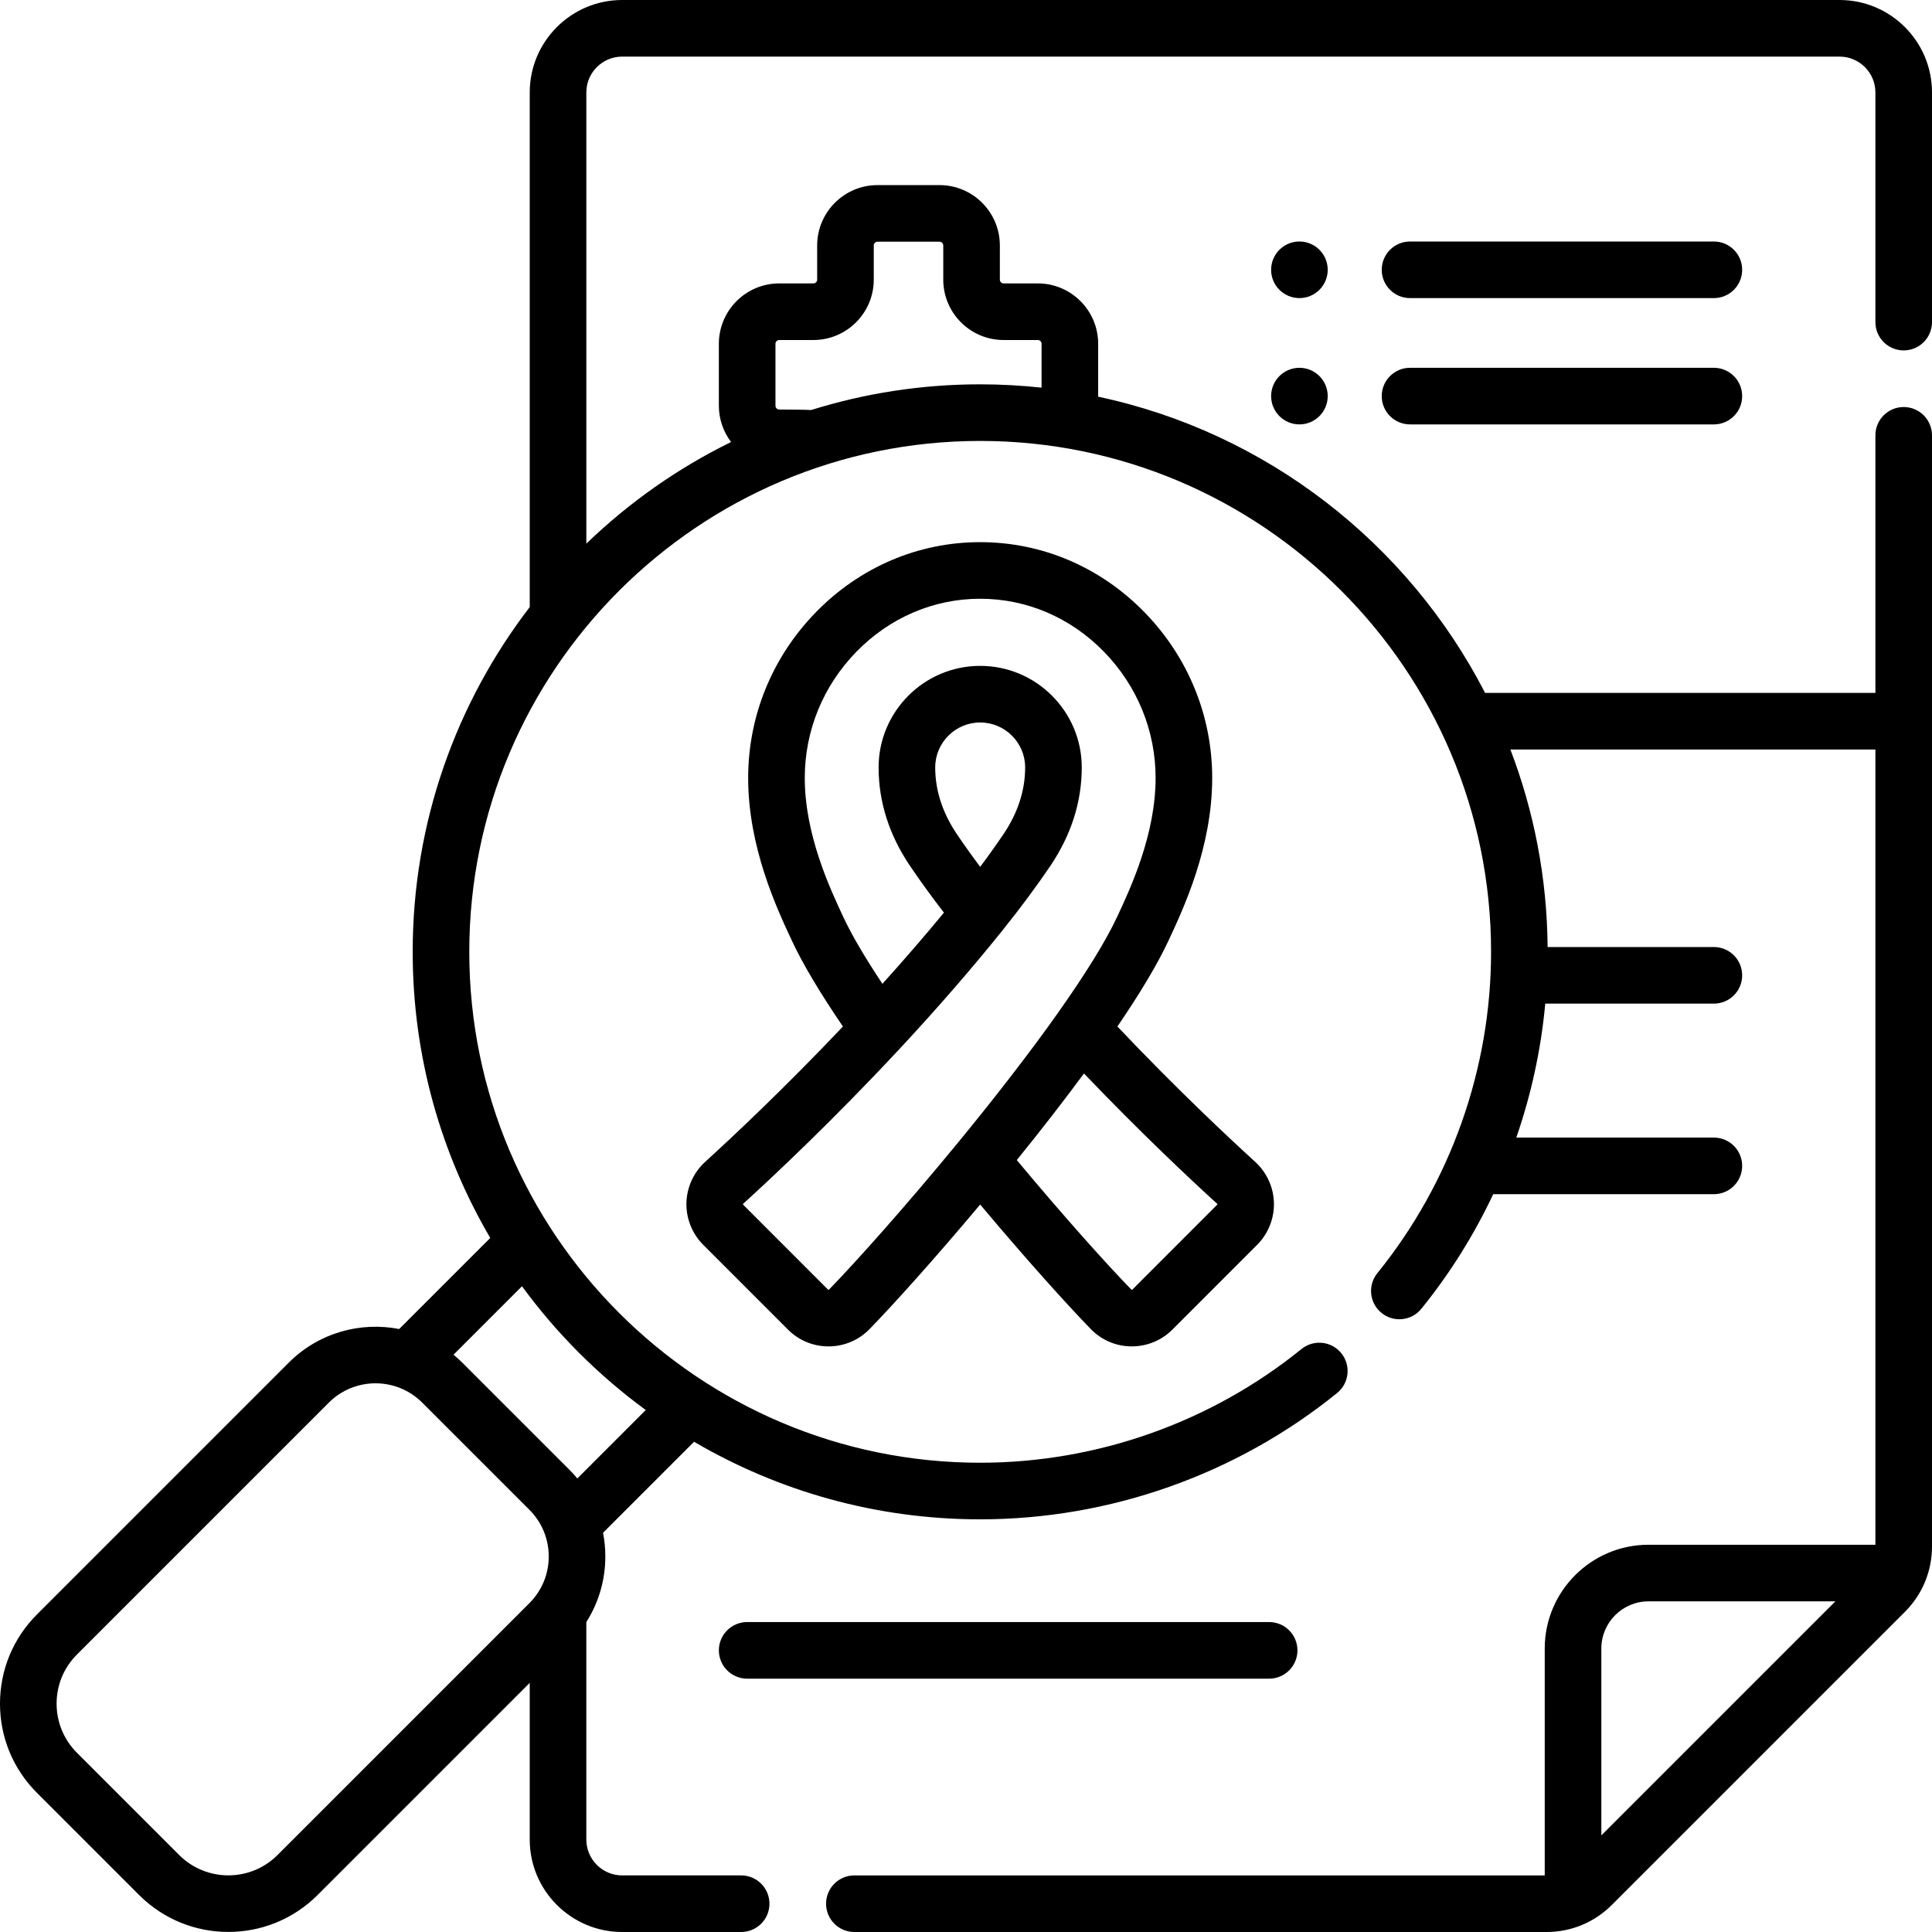 <svg xmlns="http://www.w3.org/2000/svg" height="512" viewBox="0 0 512 512" width="512"><g><circle cx="344.359" cy="71.5" r="7.5"></circle><path d="m454.193 64h-80.519c-4.143 0-7.5 3.357-7.5 7.5s3.357 7.5 7.5 7.5h80.519c4.143 0 7.5-3.357 7.5-7.5s-3.357-7.5-7.5-7.5z"></path><circle cx="344.359" cy="104.97" r="7.5"></circle><path d="m454.193 97.47h-80.519c-4.143 0-7.5 3.357-7.5 7.5s3.357 7.5 7.5 7.5h80.519c4.143 0 7.5-3.357 7.5-7.5s-3.357-7.5-7.5-7.5z"></path><path d="m186.866 307.913c-3.054 2.783-4.86 6.747-4.957 10.877-.096 4.126 1.522 8.167 4.44 11.086l22.47 22.479c2.872 2.874 6.684 4.453 10.742 4.453h.101c4.093-.026 7.92-1.655 10.775-4.586 6.216-6.379 17.239-18.604 29.319-33.011 12.076 14.401 23.102 26.628 29.321 33.011 2.857 2.932 6.685 4.561 10.777 4.586 4.055.016 7.945-1.556 10.841-4.453l22.469-22.478c2.919-2.92 4.537-6.961 4.441-11.087-.097-4.13-1.903-8.094-4.957-10.877-7.179-6.541-20.996-19.486-36.525-35.88 6.12-8.973 10.648-16.575 13.492-22.654 4.064-8.689 11.628-24.864 11.628-43.217 0-16.449-6.372-32.043-17.942-43.91-11.681-11.979-27.145-18.576-43.544-18.576s-31.864 6.598-43.544 18.576c-11.57 11.867-17.942 27.461-17.942 43.91 0 18.358 7.564 34.53 11.629 43.218 2.851 6.094 7.378 13.698 13.485 22.656-15.537 16.404-29.346 29.342-36.519 35.877zm135.68 11.088c.026.023.062.057.064.139.002.077-.028.108-.054.133l-22.47 22.48c-.022.022-.057.057-.136.057h-.001c-.076 0-.107-.032-.129-.055-6.327-6.492-17.848-19.305-30.358-34.322 6.584-8.137 12.534-15.811 17.804-22.951 15.025 15.725 28.261 28.123 35.28 34.519zm-84.231-40.953c.011-.012.024-.021.035-.034 9.991-10.734 19.21-21.349 27.4-31.547.04-.05.073-.104.112-.155 4.639-5.787 8.838-11.442 12.47-16.811 5.536-8.186 8.343-16.974 8.343-26.119 0-14.843-12.075-26.918-26.918-26.918s-26.918 12.075-26.918 26.918c0 9.146 2.807 17.934 8.343 26.119 2.701 3.993 5.711 8.136 8.969 12.362-5.086 6.167-10.536 12.474-16.3 18.858-4.663-7.012-8.142-12.947-10.364-17.698-3.57-7.632-10.216-21.839-10.216-36.862 0-12.514 4.859-24.39 13.682-33.438 8.833-9.059 20.483-14.048 32.805-14.048 12.321 0 23.971 4.989 32.804 14.048 8.823 9.05 13.683 20.925 13.683 33.438 0 15.019-6.645 29.229-10.216 36.862-2.993 6.4-8.282 14.973-15.72 25.481-.019.027-.034.056-.053.084-7.062 9.97-16.138 21.75-26.271 34.091-.002.003-.005.005-.007.008-13.995 17.045-27.303 31.903-34.283 39.067-.022.022-.053.054-.128.054-.089-.014-.114-.033-.138-.057l-22.471-22.48c-.024-.024-.055-.055-.053-.132.002-.082.038-.115.064-.139 7.946-7.239 23.861-22.169 41.346-40.952zm27.593-56.95c-1.89 2.793-3.946 5.675-6.151 8.622-2.201-2.941-4.257-5.824-6.148-8.622-3.828-5.658-5.769-11.619-5.769-17.715 0-6.571 5.347-11.918 11.918-11.918s11.918 5.347 11.918 11.918c0 6.096-1.941 12.056-5.768 17.715z"></path><path d="m504.5 92.862c4.143 0 7.5-3.357 7.5-7.5v-60.868c0-13.506-10.989-24.494-24.494-24.494h-322.626c-13.506 0-24.494 10.988-24.494 24.494v136.382c-19.445 25.345-31.021 57.026-31.021 91.366 0 27.634 7.5 53.546 20.559 75.823l-24.139 24.138c-10.263-2.001-21.312.963-29.246 8.898l-66.75 66.751c-6.313 6.312-9.789 14.705-9.789 23.631s3.476 17.319 9.789 23.632l27.096 27.097c6.516 6.515 15.074 9.771 23.632 9.771 8.559 0 17.117-3.257 23.632-9.771l56.236-56.236v41.53c0 13.506 10.988 24.494 24.494 24.494h31.535c4.143 0 7.5-3.357 7.5-7.5s-3.357-7.5-7.5-7.5h-31.534c-5.235 0-9.494-4.259-9.494-9.494v-57.649c3.272-5.151 5.033-11.127 5.033-17.376 0-2.133-.207-4.233-.605-6.281l24.123-24.122c22.276 13.059 48.188 20.559 75.821 20.559 34.348 0 67.941-11.89 94.594-33.479 3.219-2.608 3.714-7.33 1.107-10.549-2.608-3.219-7.331-3.714-10.549-1.107-23.99 19.434-54.232 30.136-85.152 30.136-74.656 0-135.393-60.737-135.393-135.394 0-74.656 60.737-135.394 135.393-135.394s135.394 60.737 135.394 135.394c0 30.921-10.702 61.161-30.136 85.152-2.607 3.219-2.111 7.941 1.108 10.549 3.219 2.606 7.941 2.111 10.549-1.107 7.579-9.356 13.957-19.57 19.05-30.369h58.471c4.143 0 7.5-3.357 7.5-7.5s-3.357-7.5-7.5-7.5h-52.358c3.965-11.446 6.557-23.372 7.676-35.499h44.682c4.143 0 7.5-3.357 7.5-7.5s-3.357-7.5-7.5-7.5h-44.058c-.154-18.418-3.635-36.054-9.87-52.341h96.734v210.744h-60.129c-15.163 0-27.5 12.337-27.5 27.5v60.127h-182.953c-4.143 0-7.5 3.357-7.5 7.5s3.357 7.5 7.5 7.5h183.414c6.544 0 12.695-2.548 17.32-7.174l77.673-77.674c4.627-4.625 7.175-10.776 7.175-17.32v-294.467c0-4.142-3.357-7.5-7.5-7.5s-7.5 3.358-7.5 7.5v68.262h-103.436c-20.382-39.585-57.82-69.006-102.538-78.5v-14.024c0-8.821-7.176-15.997-15.997-15.997h-9.058c-.551 0-.998-.447-.998-.998v-9.057c0-8.821-7.176-15.998-15.997-15.998h-16.422c-8.821 0-15.997 7.177-15.997 15.998v9.057c0 .551-.447.998-.997.998h-9.058c-8.821 0-15.997 7.176-15.997 15.997v16.422c0 3.608 1.215 6.931 3.238 9.61-14.18 6.956-27.11 16.079-38.358 26.936v-119.577c0-5.235 4.259-9.494 9.494-9.494h322.626c5.235 0 9.494 4.259 9.494 9.494v60.868c.001 4.143 3.358 7.5 7.501 7.5zm-430.957 398.742c-7.182 7.183-18.87 7.181-26.051 0l-27.096-27.097c-3.48-3.478-5.396-8.104-5.396-13.024 0-4.921 1.916-9.547 5.395-13.025l66.75-66.75c6.824-6.824 17.926-6.822 24.748 0l28.399 28.398c3.305 3.305 5.126 7.699 5.126 12.374 0 4.674-1.821 9.069-5.127 12.374zm97.589-117.936-18.137 18.137c-.659-.796-1.356-1.566-2.096-2.306l-28.398-28.398c-.742-.742-1.515-1.438-2.308-2.093l18.14-18.139c9.18 12.545 20.254 23.618 32.799 32.799zm253.239 112.726v-49.522c0-6.893 5.607-12.5 12.5-12.5h49.522zm-217.868-377.873c-.55 0-.997-.447-.997-.997v-16.421c0-.55.447-.997.997-.997h9.058c8.821 0 15.997-7.177 15.997-15.998v-9.057c0-.551.447-.998.997-.998h16.422c.55 0 .997.447.997.998v9.057c0 8.821 7.177 15.998 15.998 15.998h9.058c.55 0 .997.447.997.997v11.629c-5.346-.578-10.772-.883-16.269-.883-15.591 0-30.635 2.386-44.787 6.81-.458-.088-8.468-.138-8.468-.138z"></path><path d="m343.836 437.362c0-4.143-3.357-7.5-7.5-7.5h-138.33c-4.143 0-7.5 3.357-7.5 7.5s3.357 7.5 7.5 7.5h138.33c4.142 0 7.5-3.357 7.5-7.5z"></path></g></svg>
